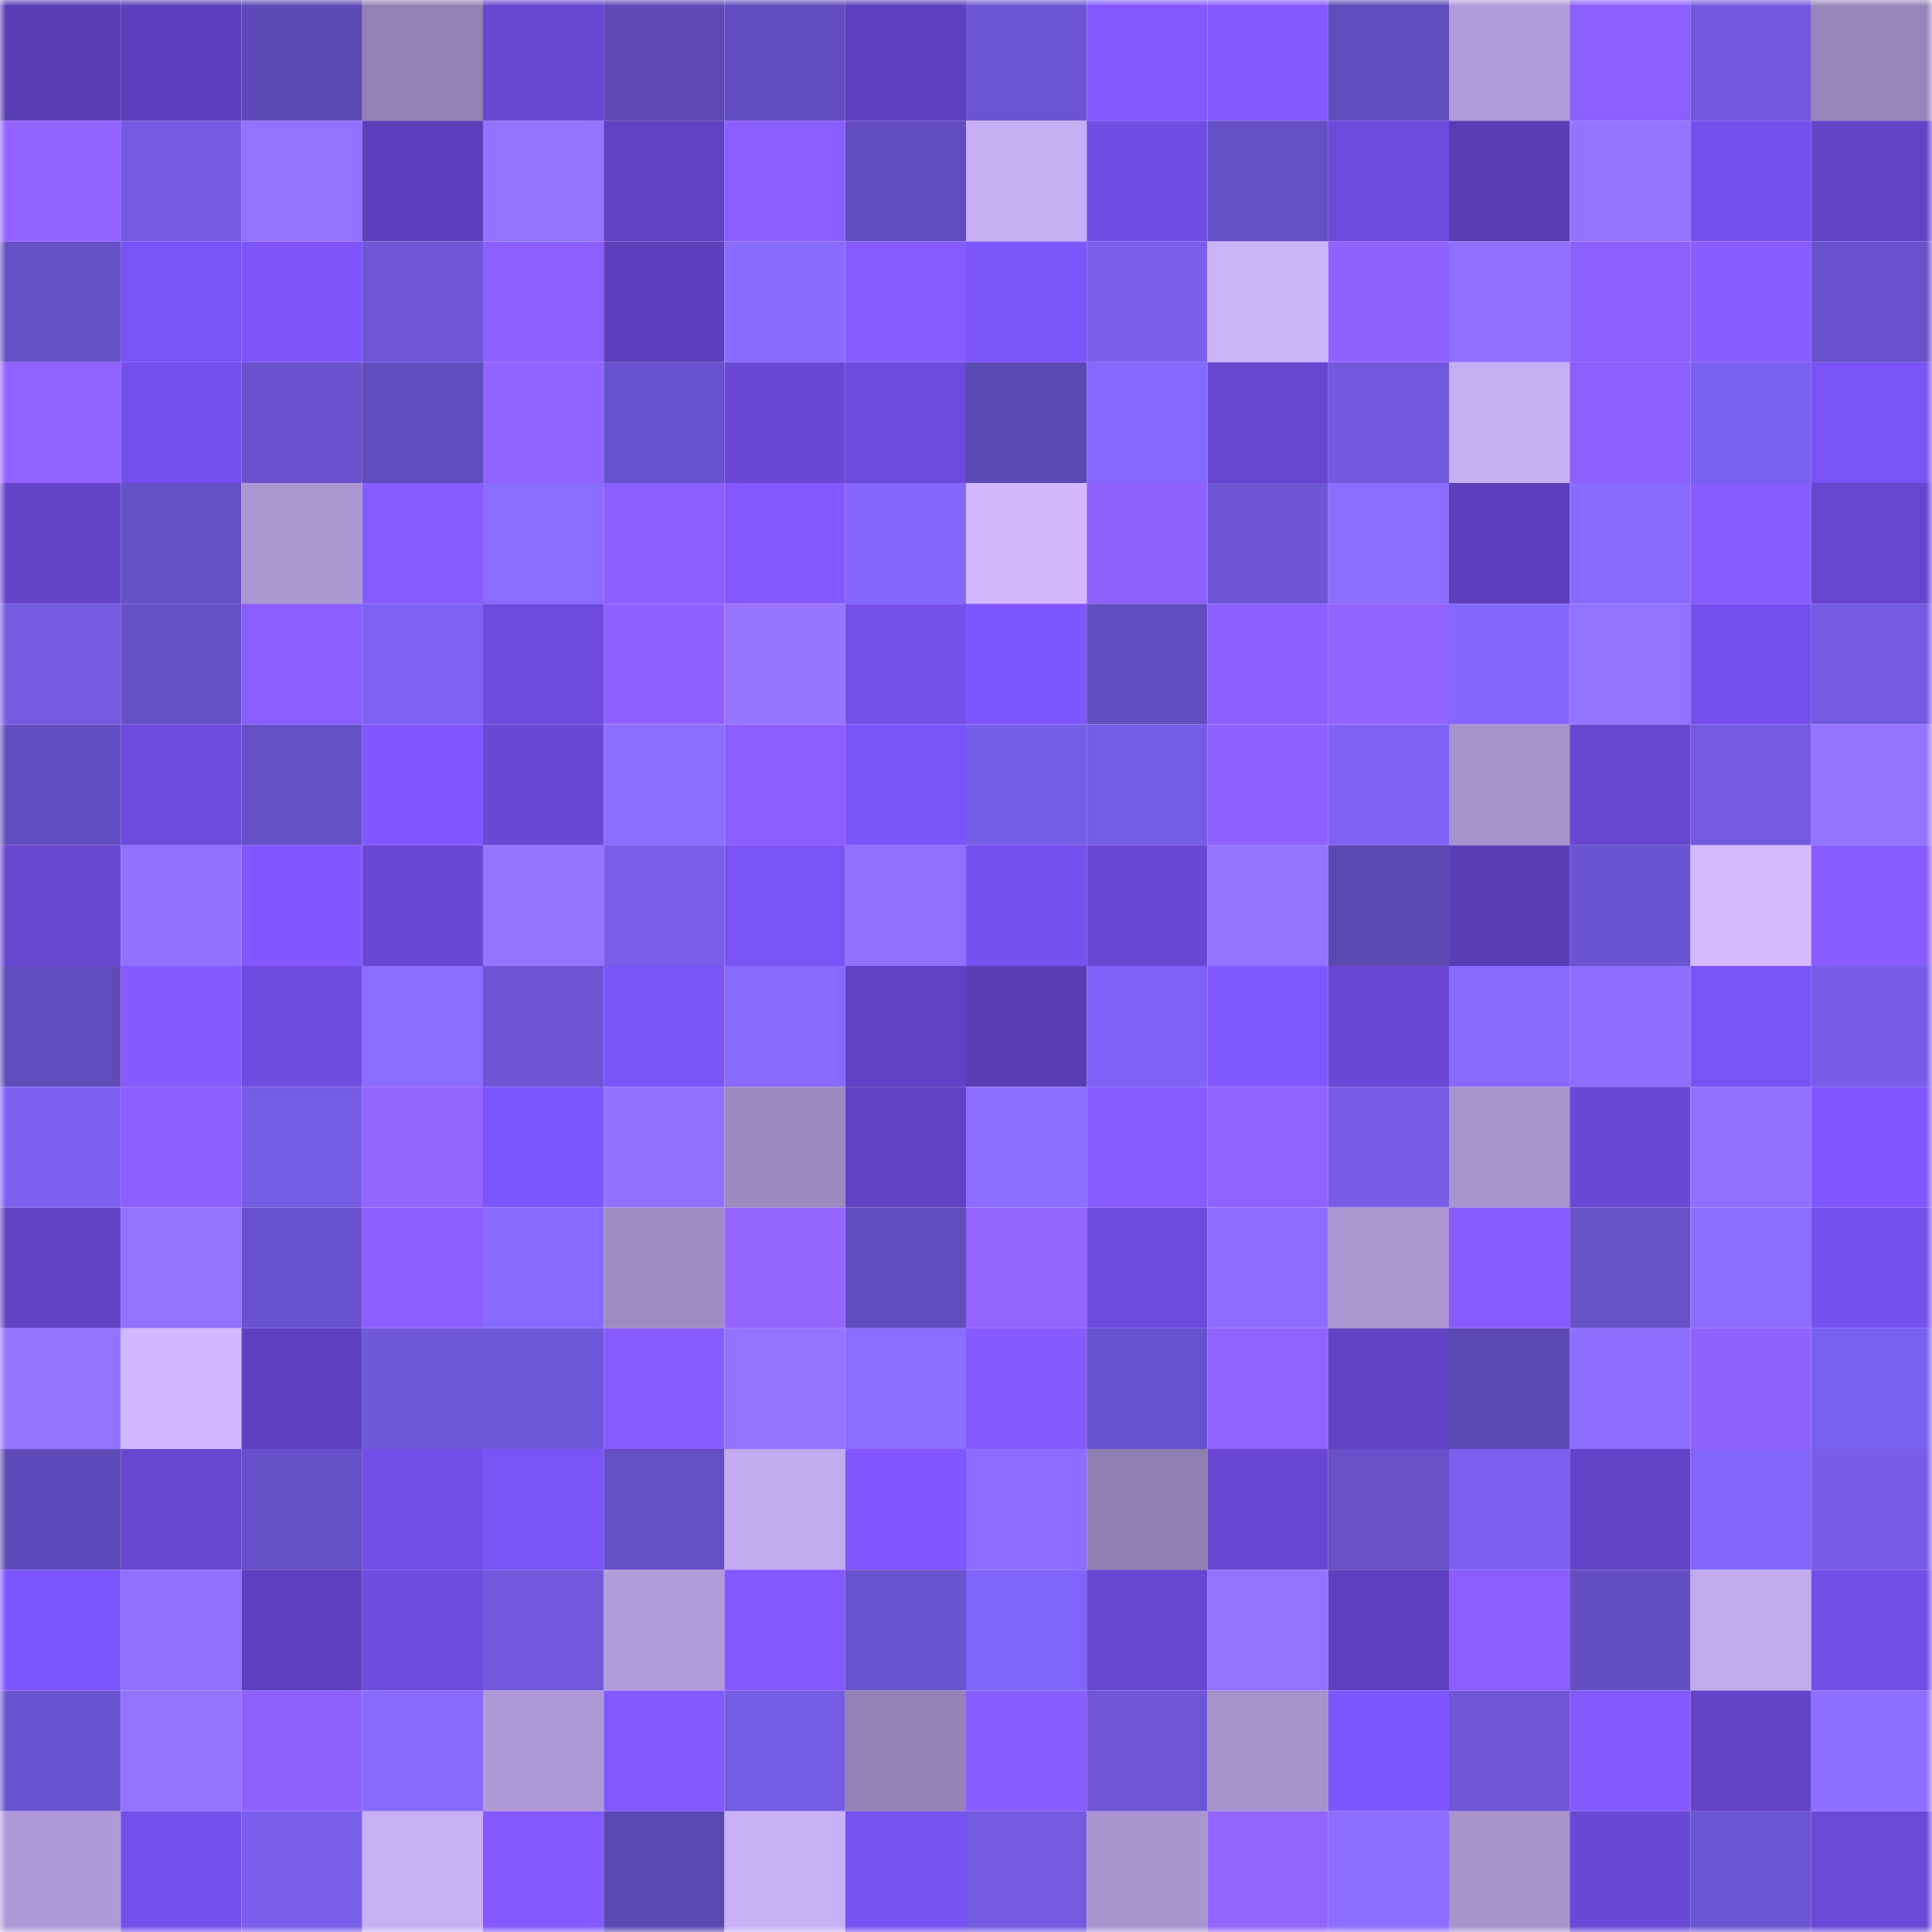 <svg viewBox="0 0 160 160" fill="none" role="img" xmlns="http://www.w3.org/2000/svg" width="240" height="240" name="linea%2Cgambitt84.linea.eth"><mask id="790164769" mask-type="alpha" maskUnits="userSpaceOnUse" x="0" y="0" width="160" height="160"><rect width="160" height="160" fill="#FFFFFF"></rect></mask><g mask="url(#790164769)"><rect x="0" y="0" width="10" height="10" fill="#593db4"></rect><rect x="10" y="0" width="10" height="10" fill="#5c3fba"></rect><rect x="20" y="0" width="10" height="10" fill="#5d49b5"></rect><rect x="30" y="0" width="10" height="10" fill="#9381b4"></rect><rect x="40" y="0" width="10" height="10" fill="#6746d0"></rect><rect x="50" y="0" width="10" height="10" fill="#5e49b7"></rect><rect x="60" y="0" width="10" height="10" fill="#624dbf"></rect><rect x="70" y="0" width="10" height="10" fill="#5d40bc"></rect><rect x="80" y="0" width="10" height="10" fill="#6c55d2"></rect><rect x="90" y="0" width="10" height="10" fill="#8359ff"></rect><rect x="100" y="0" width="10" height="10" fill="#855bff"></rect><rect x="110" y="0" width="10" height="10" fill="#5f4bba"></rect><rect x="120" y="0" width="10" height="10" fill="#b09ad8"></rect><rect x="130" y="0" width="10" height="10" fill="#8c5fff"></rect><rect x="140" y="0" width="10" height="10" fill="#7259dd"></rect><rect x="150" y="0" width="10" height="10" fill="#9785ba"></rect><rect x="0" y="10" width="10" height="10" fill="#9263ff"></rect><rect x="10" y="10" width="10" height="10" fill="#735ae1"></rect><rect x="20" y="10" width="10" height="10" fill="#9171ff"></rect><rect x="30" y="10" width="10" height="10" fill="#5d3fbb"></rect><rect x="40" y="10" width="10" height="10" fill="#9273ff"></rect><rect x="50" y="10" width="10" height="10" fill="#6142c3"></rect><rect x="60" y="10" width="10" height="10" fill="#8b5fff"></rect><rect x="70" y="10" width="10" height="10" fill="#624dbf"></rect><rect x="80" y="10" width="10" height="10" fill="#c6aef4"></rect><rect x="90" y="10" width="10" height="10" fill="#714de3"></rect><rect x="100" y="10" width="10" height="10" fill="#654fc5"></rect><rect x="110" y="10" width="10" height="10" fill="#6d4adc"></rect><rect x="120" y="10" width="10" height="10" fill="#593db4"></rect><rect x="130" y="10" width="10" height="10" fill="#9474ff"></rect><rect x="140" y="10" width="10" height="10" fill="#7650ee"></rect><rect x="150" y="10" width="10" height="10" fill="#6343c8"></rect><rect x="0" y="20" width="10" height="10" fill="#6650c8"></rect><rect x="10" y="20" width="10" height="10" fill="#7a53f6"></rect><rect x="20" y="20" width="10" height="10" fill="#7c54fa"></rect><rect x="30" y="20" width="10" height="10" fill="#6e56d7"></rect><rect x="40" y="20" width="10" height="10" fill="#8c60ff"></rect><rect x="50" y="20" width="10" height="10" fill="#5d3fbc"></rect><rect x="60" y="20" width="10" height="10" fill="#886bff"></rect><rect x="70" y="20" width="10" height="10" fill="#875cff"></rect><rect x="80" y="20" width="10" height="10" fill="#7c55fb"></rect><rect x="90" y="20" width="10" height="10" fill="#795fec"></rect><rect x="100" y="20" width="10" height="10" fill="#ccb4fb"></rect><rect x="110" y="20" width="10" height="10" fill="#8f61ff"></rect><rect x="120" y="20" width="10" height="10" fill="#8e6fff"></rect><rect x="130" y="20" width="10" height="10" fill="#8c5fff"></rect><rect x="140" y="20" width="10" height="10" fill="#885dff"></rect><rect x="150" y="20" width="10" height="10" fill="#6851ca"></rect><rect x="0" y="30" width="10" height="10" fill="#9062ff"></rect><rect x="10" y="30" width="10" height="10" fill="#744feb"></rect><rect x="20" y="30" width="10" height="10" fill="#6952cc"></rect><rect x="30" y="30" width="10" height="10" fill="#614cbd"></rect><rect x="40" y="30" width="10" height="10" fill="#9264ff"></rect><rect x="50" y="30" width="10" height="10" fill="#6952cd"></rect><rect x="60" y="30" width="10" height="10" fill="#6a48d6"></rect><rect x="70" y="30" width="10" height="10" fill="#6c4adb"></rect><rect x="80" y="30" width="10" height="10" fill="#5c48b4"></rect><rect x="90" y="30" width="10" height="10" fill="#8468ff"></rect><rect x="100" y="30" width="10" height="10" fill="#6746d0"></rect><rect x="110" y="30" width="10" height="10" fill="#7259de"></rect><rect x="120" y="30" width="10" height="10" fill="#c6aef3"></rect><rect x="130" y="30" width="10" height="10" fill="#8c5fff"></rect><rect x="140" y="30" width="10" height="10" fill="#7a60ef"></rect><rect x="150" y="30" width="10" height="10" fill="#7953f5"></rect><rect x="0" y="40" width="10" height="10" fill="#6444c9"></rect><rect x="10" y="40" width="10" height="10" fill="#6650c7"></rect><rect x="20" y="40" width="10" height="10" fill="#aa96d1"></rect><rect x="30" y="40" width="10" height="10" fill="#865bff"></rect><rect x="40" y="40" width="10" height="10" fill="#8a6cff"></rect><rect x="50" y="40" width="10" height="10" fill="#8a5eff"></rect><rect x="60" y="40" width="10" height="10" fill="#8359ff"></rect><rect x="70" y="40" width="10" height="10" fill="#8467ff"></rect><rect x="80" y="40" width="10" height="10" fill="#d2b9ff"></rect><rect x="90" y="40" width="10" height="10" fill="#8e61ff"></rect><rect x="100" y="40" width="10" height="10" fill="#6d55d4"></rect><rect x="110" y="40" width="10" height="10" fill="#8c6eff"></rect><rect x="120" y="40" width="10" height="10" fill="#5d3fbb"></rect><rect x="130" y="40" width="10" height="10" fill="#896bff"></rect><rect x="140" y="40" width="10" height="10" fill="#875cff"></rect><rect x="150" y="40" width="10" height="10" fill="#6746cf"></rect><rect x="0" y="50" width="10" height="10" fill="#735ae1"></rect><rect x="10" y="50" width="10" height="10" fill="#6650c7"></rect><rect x="20" y="50" width="10" height="10" fill="#895dff"></rect><rect x="30" y="50" width="10" height="10" fill="#7d62f4"></rect><rect x="40" y="50" width="10" height="10" fill="#6e4bdd"></rect><rect x="50" y="50" width="10" height="10" fill="#8e60ff"></rect><rect x="60" y="50" width="10" height="10" fill="#9575ff"></rect><rect x="70" y="50" width="10" height="10" fill="#744fea"></rect><rect x="80" y="50" width="10" height="10" fill="#7e56fe"></rect><rect x="90" y="50" width="10" height="10" fill="#624dc0"></rect><rect x="100" y="50" width="10" height="10" fill="#8b5fff"></rect><rect x="110" y="50" width="10" height="10" fill="#9163ff"></rect><rect x="120" y="50" width="10" height="10" fill="#8367ff"></rect><rect x="130" y="50" width="10" height="10" fill="#9171ff"></rect><rect x="140" y="50" width="10" height="10" fill="#744feb"></rect><rect x="150" y="50" width="10" height="10" fill="#735ae0"></rect><rect x="0" y="60" width="10" height="10" fill="#634ec1"></rect><rect x="10" y="60" width="10" height="10" fill="#6d4adc"></rect><rect x="20" y="60" width="10" height="10" fill="#6650c7"></rect><rect x="30" y="60" width="10" height="10" fill="#8057ff"></rect><rect x="40" y="60" width="10" height="10" fill="#6a48d6"></rect><rect x="50" y="60" width="10" height="10" fill="#8b6dff"></rect><rect x="60" y="60" width="10" height="10" fill="#8a5eff"></rect><rect x="70" y="60" width="10" height="10" fill="#7b54f9"></rect><rect x="80" y="60" width="10" height="10" fill="#775ee9"></rect><rect x="90" y="60" width="10" height="10" fill="#755ce5"></rect><rect x="100" y="60" width="10" height="10" fill="#8c5fff"></rect><rect x="110" y="60" width="10" height="10" fill="#7d62f4"></rect><rect x="120" y="60" width="10" height="10" fill="#a692cc"></rect><rect x="130" y="60" width="10" height="10" fill="#6646ce"></rect><rect x="140" y="60" width="10" height="10" fill="#735ae0"></rect><rect x="150" y="60" width="10" height="10" fill="#9575ff"></rect><rect x="0" y="70" width="10" height="10" fill="#6746d0"></rect><rect x="10" y="70" width="10" height="10" fill="#9071ff"></rect><rect x="20" y="70" width="10" height="10" fill="#8158ff"></rect><rect x="30" y="70" width="10" height="10" fill="#6a48d5"></rect><rect x="40" y="70" width="10" height="10" fill="#9575ff"></rect><rect x="50" y="70" width="10" height="10" fill="#785eea"></rect><rect x="60" y="70" width="10" height="10" fill="#7953f4"></rect><rect x="70" y="70" width="10" height="10" fill="#8f70ff"></rect><rect x="80" y="70" width="10" height="10" fill="#7751ef"></rect><rect x="90" y="70" width="10" height="10" fill="#6948d4"></rect><rect x="100" y="70" width="10" height="10" fill="#9373ff"></rect><rect x="110" y="70" width="10" height="10" fill="#5b48b2"></rect><rect x="120" y="70" width="10" height="10" fill="#5a3eb6"></rect><rect x="130" y="70" width="10" height="10" fill="#6b54d1"></rect><rect x="140" y="70" width="10" height="10" fill="#d3b9ff"></rect><rect x="150" y="70" width="10" height="10" fill="#885dff"></rect><rect x="0" y="80" width="10" height="10" fill="#5f4bba"></rect><rect x="10" y="80" width="10" height="10" fill="#855bff"></rect><rect x="20" y="80" width="10" height="10" fill="#6f4ce0"></rect><rect x="30" y="80" width="10" height="10" fill="#8a6cff"></rect><rect x="40" y="80" width="10" height="10" fill="#6d55d4"></rect><rect x="50" y="80" width="10" height="10" fill="#7b54f8"></rect><rect x="60" y="80" width="10" height="10" fill="#876aff"></rect><rect x="70" y="80" width="10" height="10" fill="#6142c4"></rect><rect x="80" y="80" width="10" height="10" fill="#5a3eb6"></rect><rect x="90" y="80" width="10" height="10" fill="#7f63f7"></rect><rect x="100" y="80" width="10" height="10" fill="#7f57ff"></rect><rect x="110" y="80" width="10" height="10" fill="#6a48d5"></rect><rect x="120" y="80" width="10" height="10" fill="#876aff"></rect><rect x="130" y="80" width="10" height="10" fill="#8d6eff"></rect><rect x="140" y="80" width="10" height="10" fill="#7a53f6"></rect><rect x="150" y="80" width="10" height="10" fill="#775de7"></rect><rect x="0" y="90" width="10" height="10" fill="#7c61f1"></rect><rect x="10" y="90" width="10" height="10" fill="#8b5eff"></rect><rect x="20" y="90" width="10" height="10" fill="#755ce4"></rect><rect x="30" y="90" width="10" height="10" fill="#9364ff"></rect><rect x="40" y="90" width="10" height="10" fill="#7d55fc"></rect><rect x="50" y="90" width="10" height="10" fill="#8f70ff"></rect><rect x="60" y="90" width="10" height="10" fill="#9d8ac0"></rect><rect x="70" y="90" width="10" height="10" fill="#6142c4"></rect><rect x="80" y="90" width="10" height="10" fill="#8d6fff"></rect><rect x="90" y="90" width="10" height="10" fill="#875cff"></rect><rect x="100" y="90" width="10" height="10" fill="#9062ff"></rect><rect x="110" y="90" width="10" height="10" fill="#765ce6"></rect><rect x="120" y="90" width="10" height="10" fill="#a894ce"></rect><rect x="130" y="90" width="10" height="10" fill="#6a48d6"></rect><rect x="140" y="90" width="10" height="10" fill="#9071ff"></rect><rect x="150" y="90" width="10" height="10" fill="#8158ff"></rect><rect x="0" y="100" width="10" height="10" fill="#6243c6"></rect><rect x="10" y="100" width="10" height="10" fill="#9272ff"></rect><rect x="20" y="100" width="10" height="10" fill="#6952cd"></rect><rect x="30" y="100" width="10" height="10" fill="#8b5fff"></rect><rect x="40" y="100" width="10" height="10" fill="#876aff"></rect><rect x="50" y="100" width="10" height="10" fill="#a08cc4"></rect><rect x="60" y="100" width="10" height="10" fill="#9565ff"></rect><rect x="70" y="100" width="10" height="10" fill="#624dbf"></rect><rect x="80" y="100" width="10" height="10" fill="#9464ff"></rect><rect x="90" y="100" width="10" height="10" fill="#6d4adc"></rect><rect x="100" y="100" width="10" height="10" fill="#8c6dff"></rect><rect x="110" y="100" width="10" height="10" fill="#ab96d1"></rect><rect x="120" y="100" width="10" height="10" fill="#865bff"></rect><rect x="130" y="100" width="10" height="10" fill="#6751c9"></rect><rect x="140" y="100" width="10" height="10" fill="#8a6cff"></rect><rect x="150" y="100" width="10" height="10" fill="#7650ed"></rect><rect x="0" y="110" width="10" height="10" fill="#9474ff"></rect><rect x="10" y="110" width="10" height="10" fill="#d0b7ff"></rect><rect x="20" y="110" width="10" height="10" fill="#5e40be"></rect><rect x="30" y="110" width="10" height="10" fill="#7058db"></rect><rect x="40" y="110" width="10" height="10" fill="#6f57d9"></rect><rect x="50" y="110" width="10" height="10" fill="#865bff"></rect><rect x="60" y="110" width="10" height="10" fill="#9373ff"></rect><rect x="70" y="110" width="10" height="10" fill="#8b6dff"></rect><rect x="80" y="110" width="10" height="10" fill="#855aff"></rect><rect x="90" y="110" width="10" height="10" fill="#6852cb"></rect><rect x="100" y="110" width="10" height="10" fill="#9162ff"></rect><rect x="110" y="110" width="10" height="10" fill="#6243c6"></rect><rect x="120" y="110" width="10" height="10" fill="#5c48b3"></rect><rect x="130" y="110" width="10" height="10" fill="#8d6eff"></rect><rect x="140" y="110" width="10" height="10" fill="#8f61ff"></rect><rect x="150" y="110" width="10" height="10" fill="#7a60ef"></rect><rect x="0" y="120" width="10" height="10" fill="#5f4ab9"></rect><rect x="10" y="120" width="10" height="10" fill="#6746d0"></rect><rect x="20" y="120" width="10" height="10" fill="#6650c7"></rect><rect x="30" y="120" width="10" height="10" fill="#734ee8"></rect><rect x="40" y="120" width="10" height="10" fill="#7a53f5"></rect><rect x="50" y="120" width="10" height="10" fill="#654fc6"></rect><rect x="60" y="120" width="10" height="10" fill="#c2abef"></rect><rect x="70" y="120" width="10" height="10" fill="#7f56ff"></rect><rect x="80" y="120" width="10" height="10" fill="#8c6dff"></rect><rect x="90" y="120" width="10" height="10" fill="#8f7eb0"></rect><rect x="100" y="120" width="10" height="10" fill="#6947d3"></rect><rect x="110" y="120" width="10" height="10" fill="#6750c8"></rect><rect x="120" y="120" width="10" height="10" fill="#7b60f0"></rect><rect x="130" y="120" width="10" height="10" fill="#6343c7"></rect><rect x="140" y="120" width="10" height="10" fill="#8165fc"></rect><rect x="150" y="120" width="10" height="10" fill="#775de7"></rect><rect x="0" y="130" width="10" height="10" fill="#7e56ff"></rect><rect x="10" y="130" width="10" height="10" fill="#9071ff"></rect><rect x="20" y="130" width="10" height="10" fill="#5e40be"></rect><rect x="30" y="130" width="10" height="10" fill="#6f4ce0"></rect><rect x="40" y="130" width="10" height="10" fill="#7158dc"></rect><rect x="50" y="130" width="10" height="10" fill="#b19cda"></rect><rect x="60" y="130" width="10" height="10" fill="#8359ff"></rect><rect x="70" y="130" width="10" height="10" fill="#6a53ce"></rect><rect x="80" y="130" width="10" height="10" fill="#8065fa"></rect><rect x="90" y="130" width="10" height="10" fill="#6746d0"></rect><rect x="100" y="130" width="10" height="10" fill="#9273ff"></rect><rect x="110" y="130" width="10" height="10" fill="#5e40be"></rect><rect x="120" y="130" width="10" height="10" fill="#895dff"></rect><rect x="130" y="130" width="10" height="10" fill="#634ec2"></rect><rect x="140" y="130" width="10" height="10" fill="#c2aaee"></rect><rect x="150" y="130" width="10" height="10" fill="#724ee6"></rect><rect x="0" y="140" width="10" height="10" fill="#6b54d1"></rect><rect x="10" y="140" width="10" height="10" fill="#9272ff"></rect><rect x="20" y="140" width="10" height="10" fill="#8e61ff"></rect><rect x="30" y="140" width="10" height="10" fill="#876aff"></rect><rect x="40" y="140" width="10" height="10" fill="#ae99d6"></rect><rect x="50" y="140" width="10" height="10" fill="#8259ff"></rect><rect x="60" y="140" width="10" height="10" fill="#755ce4"></rect><rect x="70" y="140" width="10" height="10" fill="#9482b6"></rect><rect x="80" y="140" width="10" height="10" fill="#885dff"></rect><rect x="90" y="140" width="10" height="10" fill="#6e56d6"></rect><rect x="100" y="140" width="10" height="10" fill="#a591cb"></rect><rect x="110" y="140" width="10" height="10" fill="#7e56fe"></rect><rect x="120" y="140" width="10" height="10" fill="#6e56d6"></rect><rect x="130" y="140" width="10" height="10" fill="#845aff"></rect><rect x="140" y="140" width="10" height="10" fill="#6343c7"></rect><rect x="150" y="140" width="10" height="10" fill="#8d6fff"></rect><rect x="0" y="150" width="10" height="10" fill="#af9ad7"></rect><rect x="10" y="150" width="10" height="10" fill="#744feb"></rect><rect x="20" y="150" width="10" height="10" fill="#7a5fed"></rect><rect x="30" y="150" width="10" height="10" fill="#c8b0f6"></rect><rect x="40" y="150" width="10" height="10" fill="#8359ff"></rect><rect x="50" y="150" width="10" height="10" fill="#5a47b0"></rect><rect x="60" y="150" width="10" height="10" fill="#c9b1f7"></rect><rect x="70" y="150" width="10" height="10" fill="#7851f1"></rect><rect x="80" y="150" width="10" height="10" fill="#735ae1"></rect><rect x="90" y="150" width="10" height="10" fill="#aa95d1"></rect><rect x="100" y="150" width="10" height="10" fill="#9364ff"></rect><rect x="110" y="150" width="10" height="10" fill="#8c6eff"></rect><rect x="120" y="150" width="10" height="10" fill="#a792cc"></rect><rect x="130" y="150" width="10" height="10" fill="#6a48d6"></rect><rect x="140" y="150" width="10" height="10" fill="#6c55d3"></rect><rect x="150" y="150" width="10" height="10" fill="#6b49d7"></rect></g></svg>